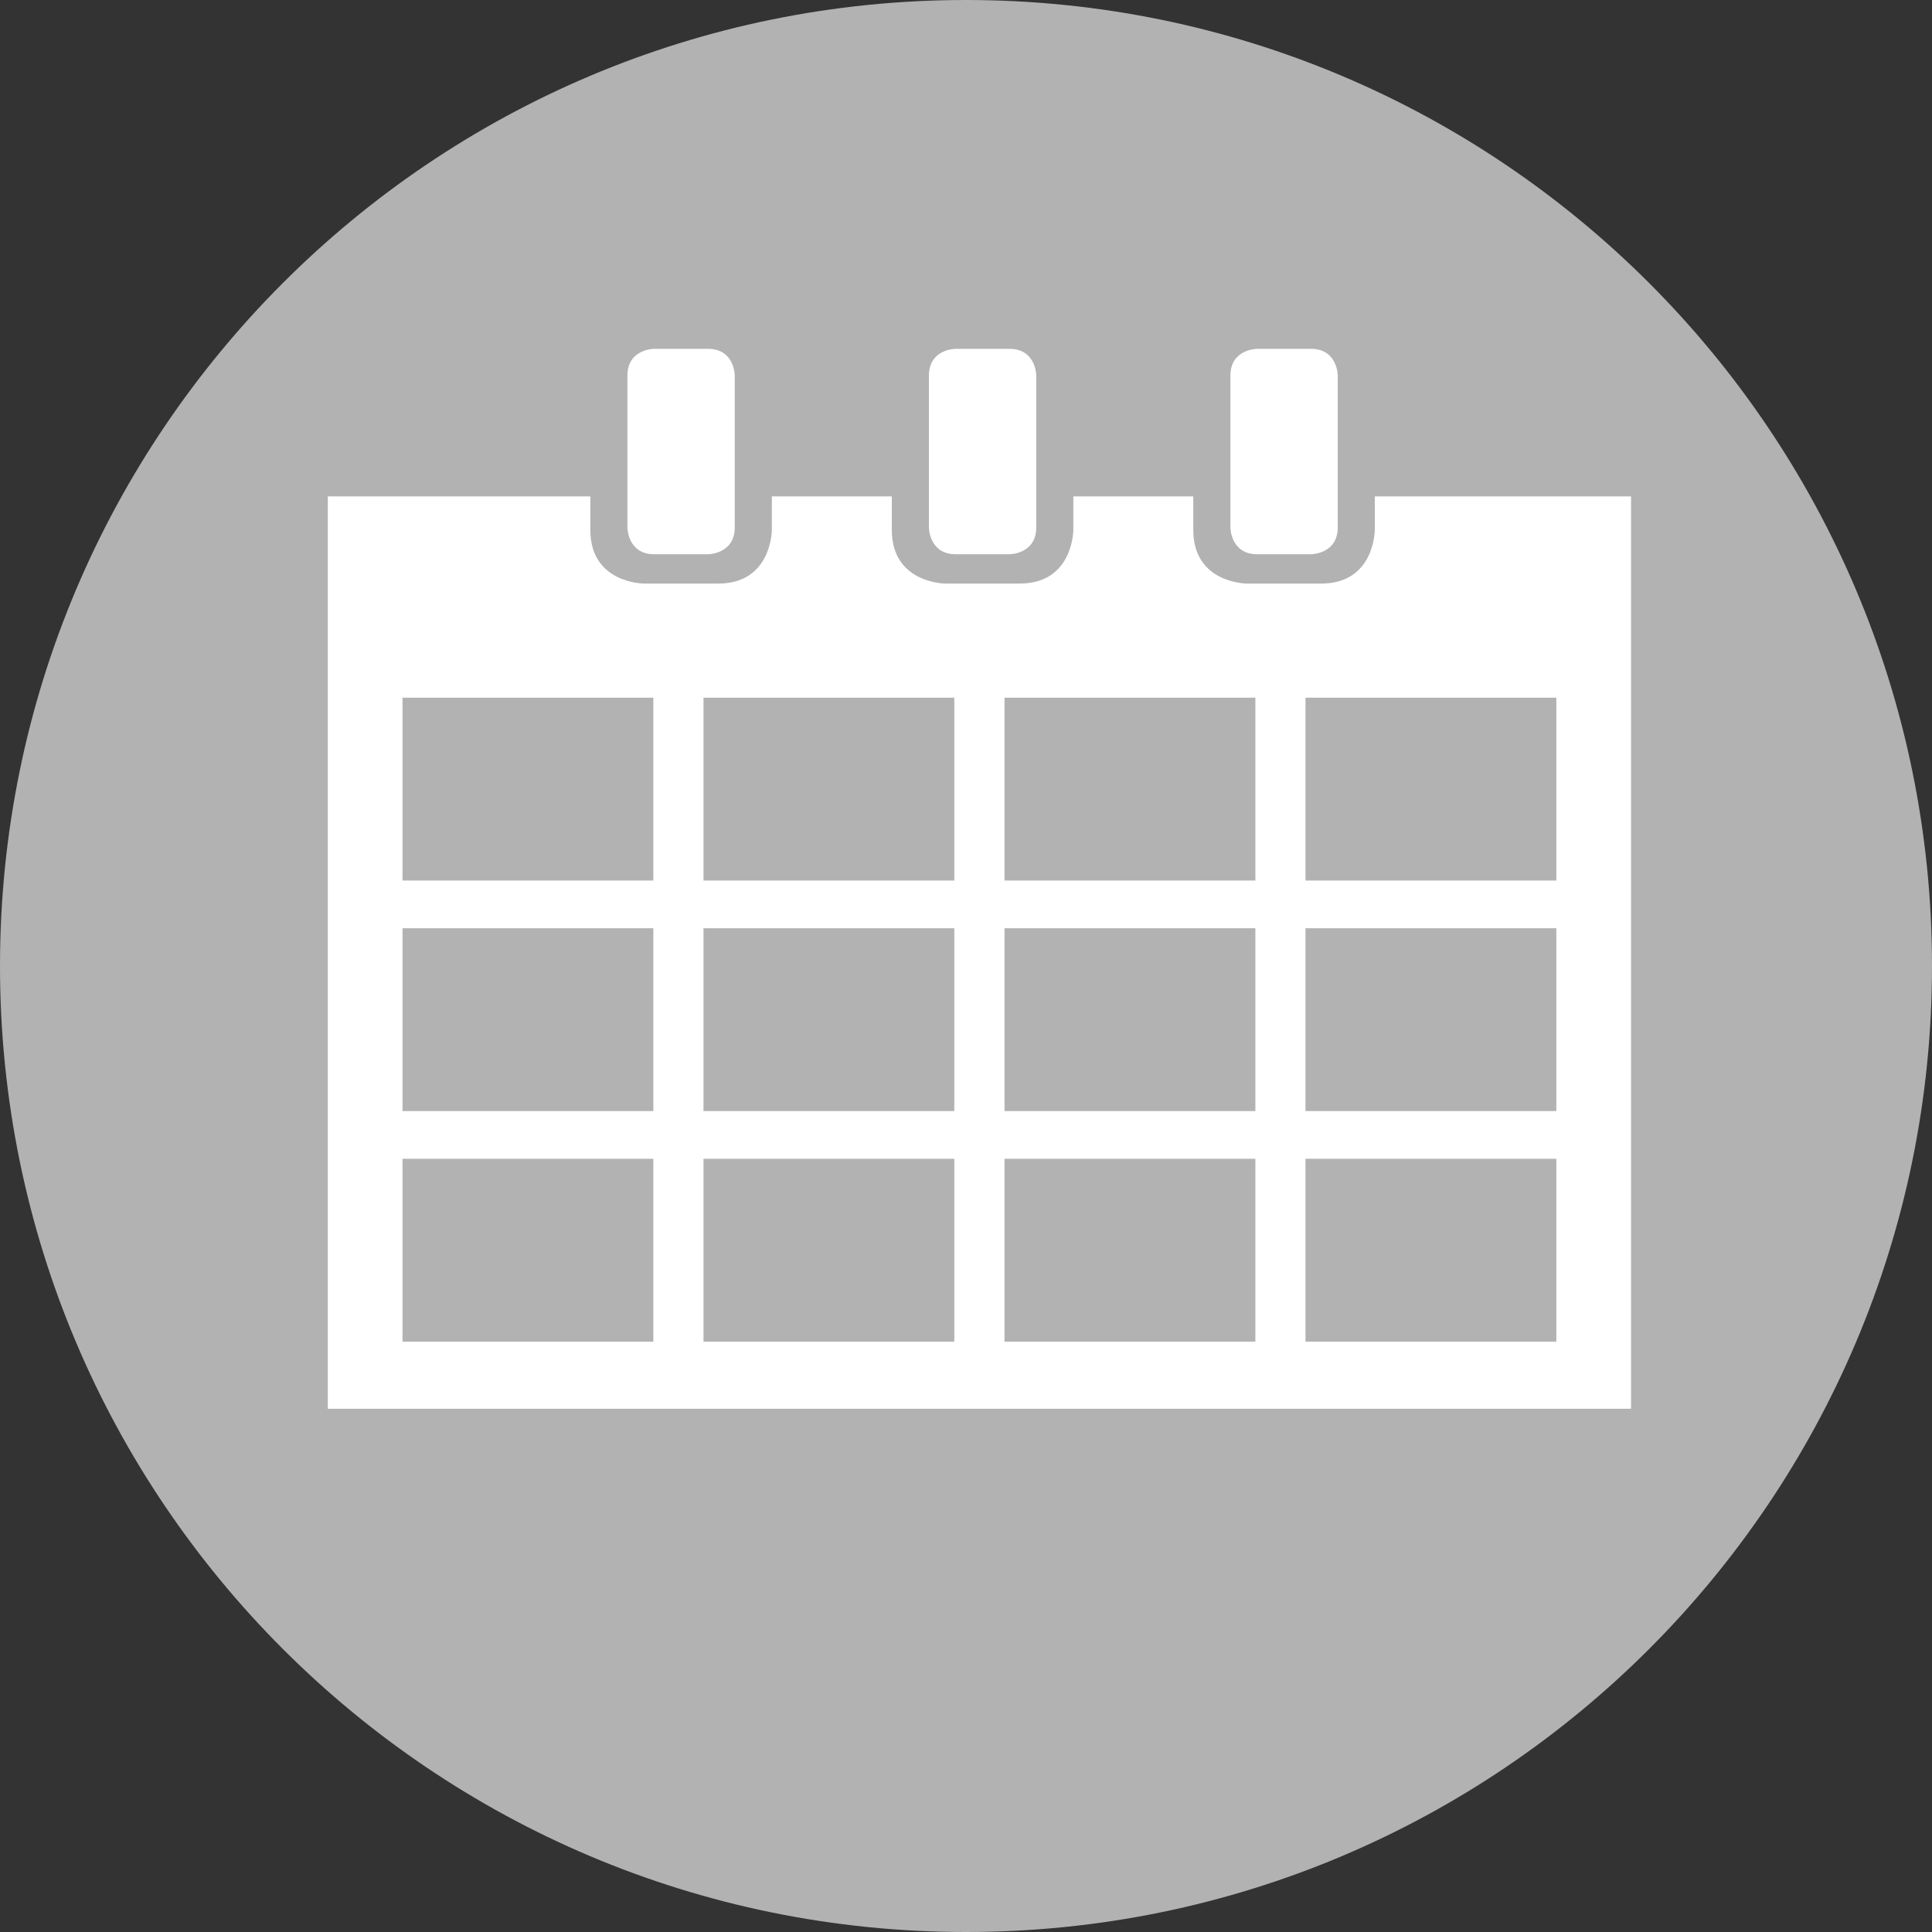 <svg xmlns="http://www.w3.org/2000/svg" xmlns:xlink="http://www.w3.org/1999/xlink" width="72" height="72"><rect width="100%" height="100%" fill="#333333" stroke="none"/><defs><path id="a" d="M0 0h72v72H0z"/></defs><clipPath id="b"><use xlink:href="#a" overflow="visible"/></clipPath><path clip-path="url(#b)" fill="#B2B2B2" d="M36 72c19.882 0 36-16.118 36-36S55.882 0 36 0 0 16.118 0 36s16.118 36 36 36"/><path fill="#FFF" d="M12.217 18.5h48.567v34H12.217z"/><path fill="#B2B2B2" d="M15 26h9.348v6.814H15zm0 8.592h9.348v6.815H15zm0 8.593h9.348V50H15zM26.217 26h9.348v6.814h-9.348z"/><defs><path id="c" d="M0 0h72v72H0z"/></defs><clipPath id="d"><use xlink:href="#c" overflow="visible"/></clipPath><path clip-path="url(#d)" fill="#B2B2B2" d="M38 14.093s2 0 2 2v3.655s0 2-2 2h-2.765s-2 0-2-2v-3.655s0-2 2-2H38zm-11.235 0s2 0 2 2v3.655s0 2-2 2H24s-2 0-2-2v-3.655s0-2 2-2h2.765zm22.47 0s2 0 2 2v3.655s0 2-2 2H46.47s-2 0-2-2v-3.655s0-2 2-2h2.765z"/><path fill="#B2B2B2" d="M26.217 34.592h9.348v6.815h-9.348zm0 8.593h9.348V50h-9.348zM37.435 26h9.349v6.814h-9.349zm11.217 0H58v6.814h-9.348zm-11.217 8.592h9.349v6.815h-9.349zm11.217 0H58v6.815h-9.348zm-11.217 8.593h9.349V50h-9.349zm11.217 0H58V50h-9.348z"/><defs><path id="e" d="M0 0h72v72H0z"/></defs><clipPath id="f"><use xlink:href="#e" overflow="visible"/></clipPath><path clip-path="url(#f)" fill="#FFF" d="M35.618 13s-1 0-1 1v5.655s0 1 1 1h2s1 0 1-1V14s0-1-1-1h-2zm-11.236 0s-1 0-1 1v5.655s0 1 1 1h2s1 0 1-1V14s0-1-1-1h-2zm22.472 0s-1 0-1 1v5.655s0 1 1 1h2s1 0 1-1V14s0-1-1-1h-2z"/></svg>